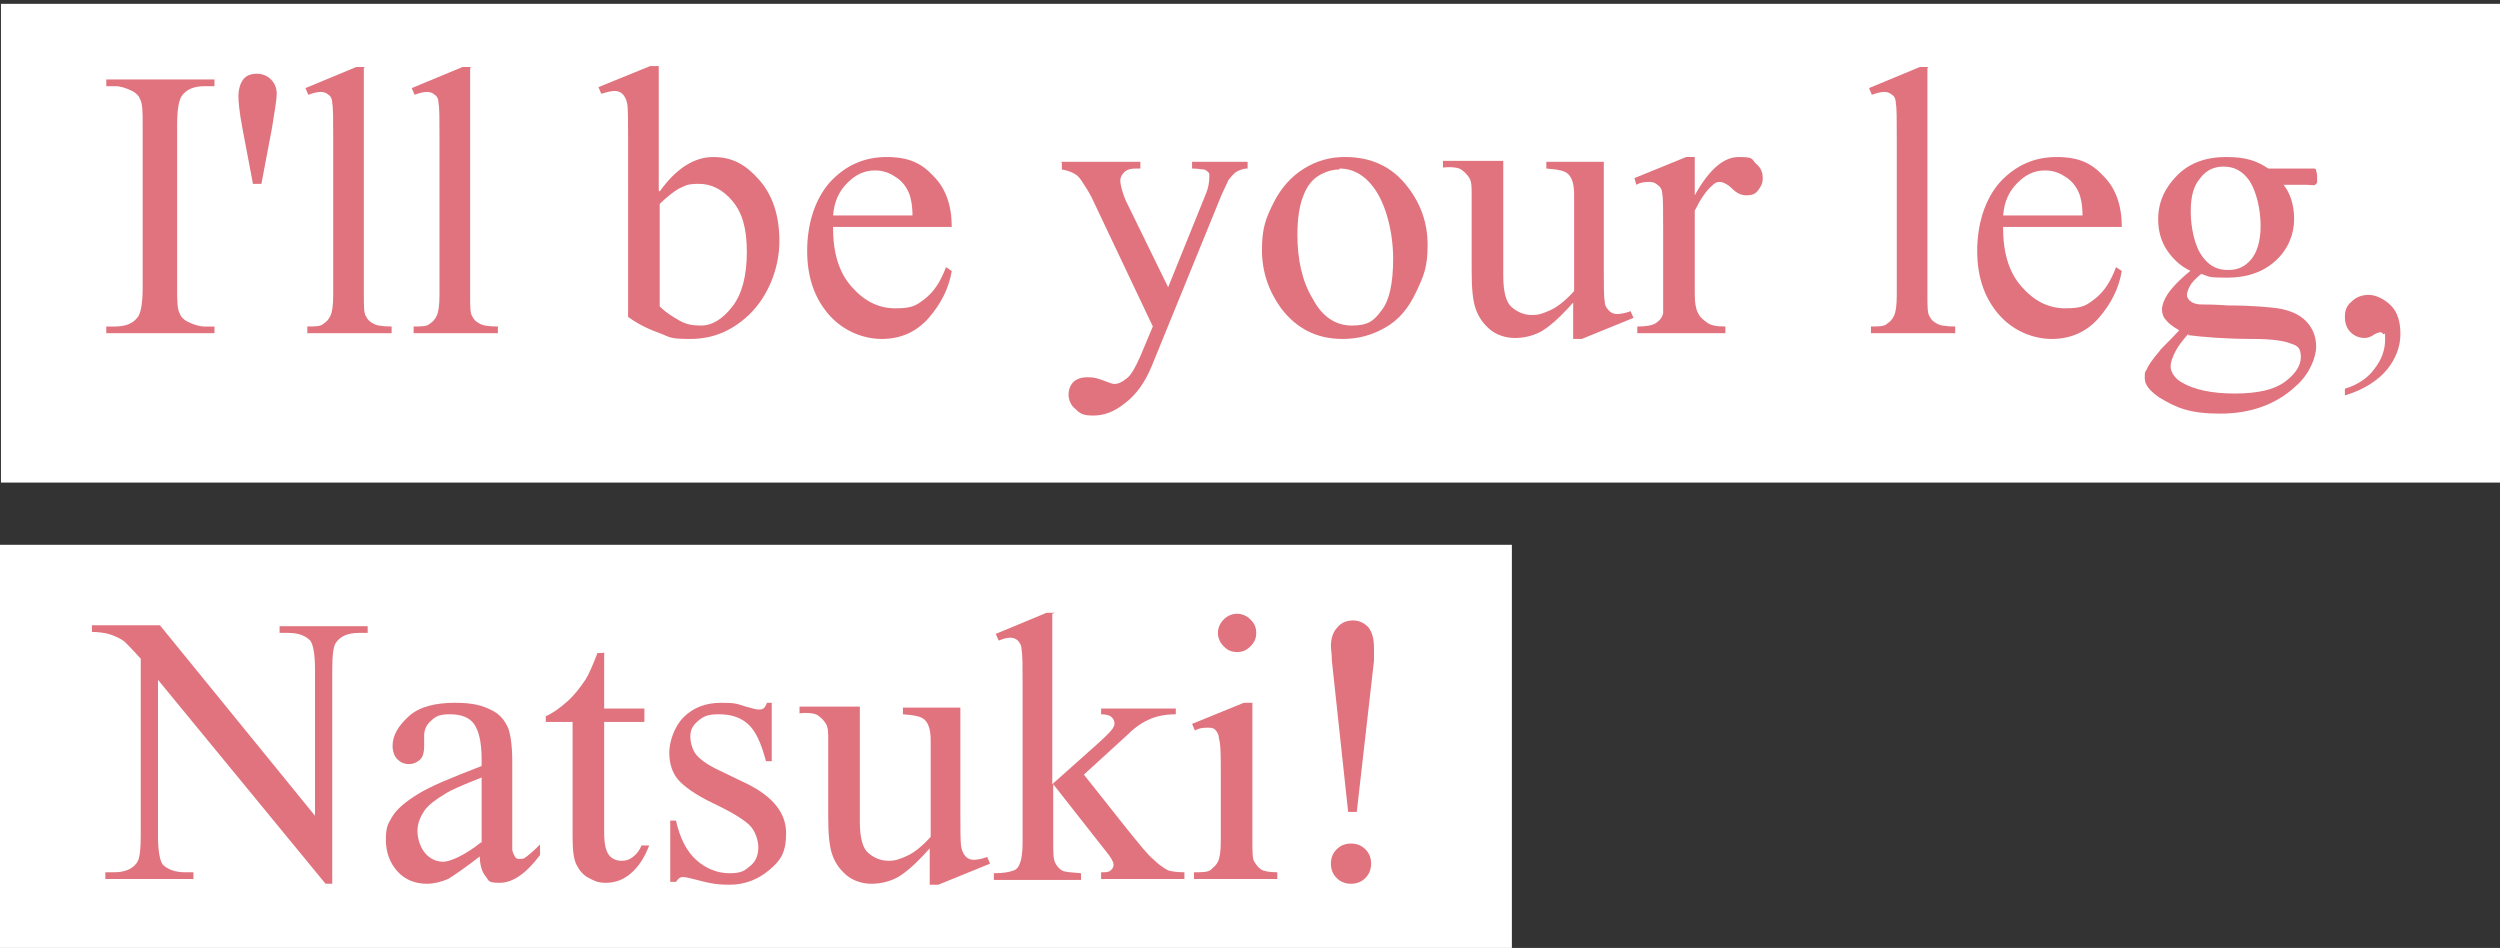 <?xml version="1.0" encoding="UTF-8"?>
<svg xmlns="http://www.w3.org/2000/svg" version="1.1" viewBox="0 0 261.1 99">
  <rect x="0" y="0" width="261.1" height="99" fill="#333333" stroke="none"/>
  <defs>
    <style>
      .cls-1 {
        fill: #fff;
      }

      .cls-2 {
        fill: #e0737e;
      }
    </style>
  </defs>
  <!-- Generator: Adobe Illustrator 28.6.0, SVG Export Plug-In . SVG Version: 1.2.0 Build 709)  -->
  <g>
    <g id="Layer_1">
      <g id="_レイヤー_2">
        <g id="_レイアウト">
          <rect class="cls-1" x=".1" y=".4" width="261.1" height="50"/>
          <rect class="cls-1" x="-.1" y="56.9" width="158" height="42.1"/>
        </g>
      </g>
      <g>
        <path class="cls-2" d="M22.4,34.1v.7h-11.3v-.7h.9c1.1,0,1.9-.3,2.4-1,.3-.4.5-1.4.5-3V13c0-1.3,0-2.2-.3-2.7-.1-.3-.4-.6-.8-.8-.6-.3-1.2-.5-1.8-.5h-.9v-.7h11.3v.7h-1c-1.1,0-1.9.3-2.4,1-.3.4-.5,1.4-.5,3v17.1c0,1.3,0,2.2.3,2.7.1.3.4.6.8.8.6.3,1.2.5,1.8.5h1Z"/>
        <path class="cls-2" d="M26.4,19.1l-1.1-5.8c-.3-1.6-.4-2.7-.4-3.2,0-.8.2-1.4.5-1.8.3-.4.8-.6,1.4-.6s1.1.2,1.5.6c.4.4.6.9.6,1.5s-.2,1.7-.5,3.6l-1.1,5.8h-.9Z"/>
        <path class="cls-2" d="M38,7.1v23.7c0,1.1,0,1.9.2,2.2.2.4.4.6.8.8.3.2,1,.3,1.9.3v.7h-8.8v-.7c.8,0,1.4,0,1.7-.3.3-.2.5-.4.7-.8s.3-1.1.3-2.2V14.5c0-2,0-3.3-.1-3.7,0-.5-.2-.8-.4-.9-.2-.2-.5-.3-.8-.3s-.8.1-1.3.3l-.3-.7,5.3-2.2h.9Z"/>
        <path class="cls-2" d="M49.1,7.1v23.7c0,1.1,0,1.9.2,2.2.2.4.4.6.8.8.3.2,1,.3,1.9.3v.7h-8.8v-.7c.8,0,1.4,0,1.7-.3.3-.2.5-.4.7-.8s.3-1.1.3-2.2V14.5c0-2,0-3.3-.1-3.7,0-.5-.2-.8-.4-.9-.2-.2-.5-.3-.8-.3s-.8.1-1.3.3l-.3-.7,5.3-2.2h.9Z"/>
        <path class="cls-2" d="M68.9,20c1.7-2.4,3.6-3.6,5.6-3.6s3.4.8,4.8,2.4c1.4,1.6,2.1,3.7,2.1,6.4s-1.1,5.7-3.2,7.7c-1.8,1.7-3.8,2.5-6.1,2.5s-2.1-.2-3.2-.6-2.2-.9-3.3-1.7V14.6c0-2,0-3.3-.1-3.8s-.3-.8-.5-1c-.2-.2-.5-.3-.8-.3s-.8.1-1.4.3l-.3-.7,5.4-2.2h.9v13ZM68.9,21.3v10.7c.7.7,1.4,1.1,2.1,1.5s1.4.5,2.2.5c1.2,0,2.3-.7,3.3-2,1-1.3,1.5-3.2,1.5-5.7s-.5-4.1-1.5-5.3-2.2-1.8-3.5-1.8-1.4.2-2.1.5c-.5.3-1.2.8-2,1.6Z"/>
        <path class="cls-2" d="M87,23.7c0,2.7.6,4.7,1.9,6.2,1.3,1.5,2.8,2.3,4.6,2.3s2.2-.3,3.1-1,1.6-1.7,2.2-3.3l.6.4c-.3,1.8-1.1,3.4-2.4,4.9s-3,2.2-4.9,2.2-4-.8-5.5-2.5c-1.5-1.7-2.3-3.9-2.3-6.7s.8-5.4,2.4-7.2c1.6-1.7,3.5-2.6,5.9-2.6s3.7.7,4.9,2c1.3,1.3,1.9,3.1,1.9,5.3h-12.4ZM87,22.5h8.3c0-1.1-.2-2-.4-2.4-.3-.7-.8-1.3-1.5-1.7-.6-.4-1.3-.6-2-.6-1.1,0-2,.4-2.9,1.3s-1.4,2-1.5,3.5Z"/>
        <path class="cls-2" d="M110.8,16.9h8.3v.7h-.4c-.6,0-1,.1-1.3.4s-.4.6-.4.9.2,1.2.6,2.1l4.4,9,4-9.9c.2-.5.3-1.1.3-1.6s0-.4-.1-.5c-.1-.1-.3-.3-.5-.3-.2,0-.6-.1-1.2-.1v-.7h5.8v.7c-.5,0-.9.2-1.1.3s-.5.4-.9.9c-.1.2-.3.7-.7,1.5l-7.3,17.9c-.7,1.7-1.6,3-2.8,3.9-1.1.9-2.2,1.3-3.3,1.3s-1.4-.2-1.9-.7c-.5-.4-.7-1-.7-1.5s.2-1,.5-1.3.8-.5,1.5-.5,1,.1,1.8.4c.5.2.8.3,1,.3.4,0,.8-.2,1.3-.6.5-.4.9-1.2,1.4-2.3l1.3-3.1-6.4-13.5c-.2-.4-.5-.9-.9-1.5-.3-.5-.6-.8-.8-.9-.3-.2-.8-.4-1.4-.5v-.7Z"/>
        <path class="cls-2" d="M140.5,16.4c2.7,0,4.9,1,6.5,3.1,1.4,1.8,2.1,3.8,2.1,6.1s-.4,3.2-1.2,4.9-1.8,2.9-3.2,3.7-2.8,1.2-4.5,1.2c-2.7,0-4.8-1.1-6.4-3.2-1.3-1.8-2-3.8-2-6.1s.4-3.3,1.2-4.9,1.9-2.8,3.2-3.6c1.3-.8,2.7-1.2,4.2-1.2ZM139.9,17.7c-.7,0-1.4.2-2.1.6s-1.3,1.1-1.7,2.2c-.4,1-.6,2.4-.6,4,0,2.6.5,4.9,1.6,6.7,1,1.9,2.4,2.8,4.1,2.8s2.3-.5,3.1-1.6c.8-1,1.2-2.8,1.2-5.4s-.7-5.7-2.1-7.5c-.9-1.2-2.1-1.9-3.5-1.9Z"/>
        <path class="cls-2" d="M167.5,16.9v10.8c0,2.1,0,3.3.1,3.8,0,.5.3.8.5,1,.2.2.5.3.8.3s.9-.1,1.4-.3l.3.7-5.4,2.2h-.9v-3.8c-1.5,1.7-2.7,2.7-3.5,3.1s-1.7.6-2.6.6-1.9-.3-2.6-.9-1.2-1.3-1.5-2.2c-.3-.9-.4-2.2-.4-3.9v-8c0-.8,0-1.4-.3-1.8-.2-.3-.5-.6-.8-.8s-1-.3-1.9-.2v-.7h6.3v12c0,1.7.3,2.8.9,3.3.6.5,1.3.8,2.1.8s1.2-.2,1.9-.5,1.6-1,2.5-2v-10.1c0-1-.2-1.7-.6-2.1-.4-.4-1.1-.5-2.3-.6v-.7h6.1Z"/>
        <path class="cls-2" d="M177,16.4v4c1.5-2.7,3-4,4.6-4s1.3.2,1.8.7c.5.4.7.9.7,1.5s-.2.9-.5,1.3-.7.5-1.2.5-1-.2-1.5-.7-1-.7-1.3-.7-.5.1-.8.4c-.6.5-1.2,1.4-1.8,2.6v8.6c0,1,.1,1.7.4,2.2.2.4.5.6.9.9s1,.4,1.9.4v.7h-9.2v-.7c.9,0,1.6-.1,2-.4.3-.2.6-.5.7-1,0-.2,0-.9,0-1.9v-6.9c0-2.1,0-3.3-.1-3.7,0-.4-.2-.7-.5-.9-.2-.2-.5-.3-.8-.3s-.9,0-1.4.3l-.2-.7,5.4-2.2h.8Z"/>
        <path class="cls-2" d="M201.3,7.1v23.7c0,1.1,0,1.9.2,2.2.2.4.4.6.8.8.3.2,1,.3,1.9.3v.7h-8.8v-.7c.8,0,1.4,0,1.7-.3.3-.2.5-.4.7-.8s.3-1.1.3-2.2V14.5c0-2,0-3.3-.1-3.7,0-.5-.2-.8-.4-.9-.2-.2-.5-.3-.8-.3s-.8.1-1.3.3l-.3-.7,5.3-2.2h.9Z"/>
        <path class="cls-2" d="M209.2,23.7c0,2.7.6,4.7,1.9,6.2,1.3,1.5,2.8,2.3,4.6,2.3s2.2-.3,3.1-1,1.6-1.7,2.2-3.3l.6.4c-.3,1.8-1.1,3.4-2.4,4.9s-3,2.2-4.9,2.2-4-.8-5.5-2.5c-1.5-1.7-2.3-3.9-2.3-6.7s.8-5.4,2.4-7.2c1.6-1.7,3.5-2.6,5.9-2.6s3.7.7,4.9,2c1.3,1.3,1.9,3.1,1.9,5.3h-12.4ZM209.2,22.5h8.3c0-1.1-.2-2-.4-2.4-.3-.7-.8-1.3-1.5-1.7-.6-.4-1.3-.6-2-.6-1.1,0-2,.4-2.9,1.3s-1.4,2-1.5,3.5Z"/>
        <path class="cls-2" d="M228.8,28.3c-1.1-.5-1.9-1.3-2.5-2.2s-.9-2-.9-3.2c0-1.8.7-3.3,2-4.6,1.3-1.3,3-1.9,5.1-1.9s3.2.4,4.4,1.2h3.8c.6,0,.9,0,1,0,0,0,.2,0,.2.2,0,.1.1.3.1.6s0,.6,0,.7c0,0-.1.1-.2.2s-.4,0-1,0h-2.3c.7.9,1.1,2.1,1.1,3.6s-.6,3.1-1.9,4.3c-1.3,1.2-3,1.8-5.1,1.8s-1.8-.1-2.7-.4c-.6.5-1,.9-1.2,1.3s-.3.7-.3.9.1.4.3.6c.2.2.6.4,1.3.4.4,0,1.3,0,2.7.1,2.7,0,4.4.2,5.2.3,1.2.2,2.2.6,2.9,1.3.7.7,1.1,1.6,1.1,2.7s-.7,2.9-2.1,4.1c-2,1.9-4.7,2.9-7.9,2.9s-4.6-.6-6.4-1.7c-1-.7-1.5-1.3-1.5-2s0-.6.2-.9c.2-.5.7-1.2,1.4-2,0-.1.8-.8,2-2.1-.7-.4-1.2-.8-1.4-1.1-.3-.3-.4-.7-.4-1.1s.2-1,.6-1.6c.4-.6,1.2-1.5,2.6-2.6ZM228.6,34.8c-.6.7-1.1,1.3-1.4,1.9-.3.6-.5,1.1-.5,1.6s.4,1.2,1.1,1.6c1.3.8,3.2,1.2,5.6,1.2s4.1-.4,5.2-1.2c1.1-.8,1.7-1.7,1.7-2.6s-.3-1.2-1-1.4c-.7-.3-2-.5-4-.5-2.9,0-5.2-.2-6.8-.4ZM232.2,17.4c-1,0-1.8.4-2.4,1.2-.7.8-1,1.9-1,3.5s.4,3.7,1.3,4.8c.7.9,1.5,1.3,2.6,1.3s1.8-.4,2.4-1.1,1-1.9,1-3.5-.4-3.7-1.3-4.9c-.7-.9-1.5-1.3-2.6-1.3Z"/>
        <path class="cls-2" d="M244.9,41.5v-.9c1.3-.4,2.4-1.1,3.1-2.1.7-.9,1.1-1.9,1.1-3s0-.5-.2-.6c0-.1-.2-.2-.3-.2-.1,0-.5.1-.9.4-.2.1-.5.2-.7.2-.6,0-1.1-.2-1.5-.6s-.6-.9-.6-1.6.2-1.2.7-1.6c.5-.5,1.1-.7,1.8-.7s1.6.4,2.3,1.1c.7.7,1,1.7,1,3s-.5,2.6-1.4,3.7-2.4,2.1-4.4,2.7Z"/>
        <path class="cls-2" d="M9.5,65.3h7.2l16.2,19.9v-15.3c0-1.6-.2-2.6-.5-3-.5-.5-1.2-.8-2.3-.8h-.9v-.7h9.2v.7h-.9c-1.1,0-1.9.3-2.4,1-.3.4-.4,1.4-.4,2.9v22.3h-.7l-17.5-21.3v16.3c0,1.6.2,2.6.5,3,.5.5,1.3.8,2.3.8h.9v.7h-9.2v-.7h.9c1.1,0,1.9-.3,2.4-1,.3-.4.4-1.4.4-2.9v-18.4c-.8-.9-1.4-1.5-1.7-1.8-.4-.3-1-.6-1.7-.8-.4-.1-1-.2-1.7-.2v-.7Z"/>
        <path class="cls-2" d="M50.3,89.3c-1.8,1.4-3,2.2-3.5,2.5-.7.3-1.5.5-2.2.5-1.2,0-2.3-.4-3.1-1.3s-1.2-2-1.2-3.3.2-1.6.6-2.3c.5-.9,1.5-1.7,2.8-2.5s3.5-1.7,6.6-2.9v-.7c0-1.8-.3-3-.8-3.7s-1.4-1-2.5-1-1.5.2-2,.7c-.5.4-.7,1-.7,1.5v1.1c0,.6-.1,1.1-.4,1.4s-.7.5-1.2.5-.9-.2-1.2-.5-.5-.8-.5-1.4c0-1.1.6-2.1,1.7-3.1s2.8-1.4,4.8-1.4,2.9.3,3.9.8c.8.4,1.3,1,1.7,1.9.2.6.4,1.7.4,3.4v6.1c0,1.7,0,2.8,0,3.1s.2.6.3.8.3.2.5.2.4,0,.5-.1c.3-.2.8-.6,1.6-1.4v1.1c-1.5,2-2.9,2.9-4.2,2.9s-1.1-.2-1.5-.7-.6-1.2-.6-2.3ZM50.3,88v-6.8c-2,.8-3.2,1.3-3.8,1.7-1,.6-1.8,1.2-2.2,1.8s-.7,1.3-.7,2.1.3,1.7.8,2.3,1.2.9,1.9.9,2.3-.7,3.9-2Z"/>
        <path class="cls-2" d="M63.1,68.1v5.9h4.2v1.4h-4.2v11.6c0,1.2.2,1.9.5,2.3s.8.6,1.3.6.8-.1,1.2-.4.7-.7.9-1.2h.8c-.5,1.3-1.1,2.2-1.9,2.9s-1.7,1-2.6,1-1.2-.2-1.8-.5-1-.8-1.3-1.4-.4-1.6-.4-2.9v-12h-2.8v-.6c.7-.3,1.4-.8,2.2-1.5s1.4-1.5,2-2.4c.3-.5.7-1.4,1.2-2.7h.6Z"/>
        <path class="cls-2" d="M80.6,73.4v6.1h-.6c-.5-1.9-1.1-3.2-1.9-3.9-.8-.7-1.8-1-3-1s-1.6.2-2.2.7c-.6.5-.8,1-.8,1.6s.2,1.4.6,1.9c.4.5,1.2,1.1,2.5,1.7l2.9,1.4c2.6,1.3,4,3,4,5.1s-.6,2.9-1.8,3.9-2.6,1.5-4.1,1.5-2.3-.2-3.8-.6c-.4-.1-.8-.2-1.1-.2s-.5.2-.7.5h-.6v-6.4h.6c.4,1.8,1.1,3.2,2.1,4.1s2.2,1.4,3.5,1.4,1.6-.3,2.2-.8.8-1.2.8-1.9-.3-1.7-.9-2.3-1.9-1.4-3.8-2.3-3.1-1.8-3.7-2.5c-.6-.7-.9-1.7-.9-2.8s.5-2.7,1.5-3.7c1-1,2.3-1.5,3.9-1.5s1.6.1,2.6.4c.7.2,1.1.3,1.3.3s.4,0,.5-.1c.1,0,.3-.3.4-.6h.6Z"/>
        <path class="cls-2" d="M100.3,73.9v10.8c0,2.1,0,3.3.1,3.8s.3.8.5,1,.5.3.8.3.9-.1,1.4-.3l.3.7-5.4,2.2h-.9v-3.8c-1.5,1.7-2.7,2.7-3.5,3.1s-1.7.6-2.6.6-1.9-.3-2.6-.9-1.2-1.3-1.5-2.2-.4-2.2-.4-3.9v-8c0-.8,0-1.4-.3-1.8-.2-.3-.5-.6-.8-.8s-1-.3-1.9-.2v-.7h6.3v12c0,1.7.3,2.8.9,3.3s1.3.8,2.1.8,1.2-.2,1.9-.5,1.6-1,2.5-2v-10.1c0-1-.2-1.7-.6-2.1-.4-.4-1.1-.5-2.3-.6v-.7h6.1Z"/>
        <path class="cls-2" d="M109.9,64.1v17.8l4.6-4.1c1-.9,1.5-1.4,1.7-1.7.1-.2.2-.3.2-.5,0-.3-.1-.5-.3-.7-.2-.2-.6-.3-1.1-.3v-.6h7.8v.6c-1.1,0-2,.2-2.7.5-.7.3-1.5.8-2.3,1.6l-4.6,4.2,4.6,5.8c1.3,1.6,2.1,2.6,2.6,3,.6.6,1.2,1,1.6,1.2.3.1.9.2,1.7.2v.7h-8.7v-.7c.5,0,.8,0,1-.2s.3-.3.3-.6-.3-.8-.8-1.4l-5.5-7v5.9c0,1.2,0,1.9.2,2.3s.4.6.7.8,1,.2,2,.3v.7h-9.1v-.7c.9,0,1.6-.1,2.1-.3.3-.1.5-.4.6-.7.2-.4.3-1.2.3-2.2v-16.3c0-2.1,0-3.3-.1-3.8,0-.5-.2-.8-.4-1s-.5-.3-.8-.3-.7.1-1.2.3l-.3-.7,5.3-2.2h.9Z"/>
        <path class="cls-2" d="M130.8,73.4v14.4c0,1.1,0,1.9.2,2.2s.4.6.7.8c.3.2.9.3,1.7.3v.7h-8.7v-.7c.9,0,1.5,0,1.8-.3s.5-.4.7-.8.3-1.1.3-2.2v-6.9c0-1.9,0-3.2-.2-3.8,0-.4-.2-.7-.4-.9s-.5-.2-.8-.2-.8,0-1.3.3l-.3-.7,5.4-2.2h.9ZM129.2,64.1c.5,0,1,.2,1.4.6.4.4.6.8.6,1.4s-.2,1-.6,1.4-.8.6-1.4.6-1-.2-1.4-.6-.6-.9-.6-1.4.2-1,.6-1.4c.4-.4.9-.6,1.4-.6Z"/>
        <path class="cls-2" d="M141.5,84.8h-.7l-1.7-15.8c0-.7-.1-1.2-.1-1.5,0-.8.2-1.5.7-2,.4-.5,1-.7,1.6-.7s1.1.2,1.6.7c.4.5.6,1.2.6,2.2s0,.7,0,1.3l-1.8,15.8ZM141.1,88.1c.6,0,1.1.2,1.5.6s.6.9.6,1.5-.2,1.1-.6,1.5-.9.6-1.5.6-1.1-.2-1.5-.6-.6-.9-.6-1.5.2-1.1.6-1.5.9-.6,1.5-.6Z"/>
      </g>
    </g>
  </g>
</svg>